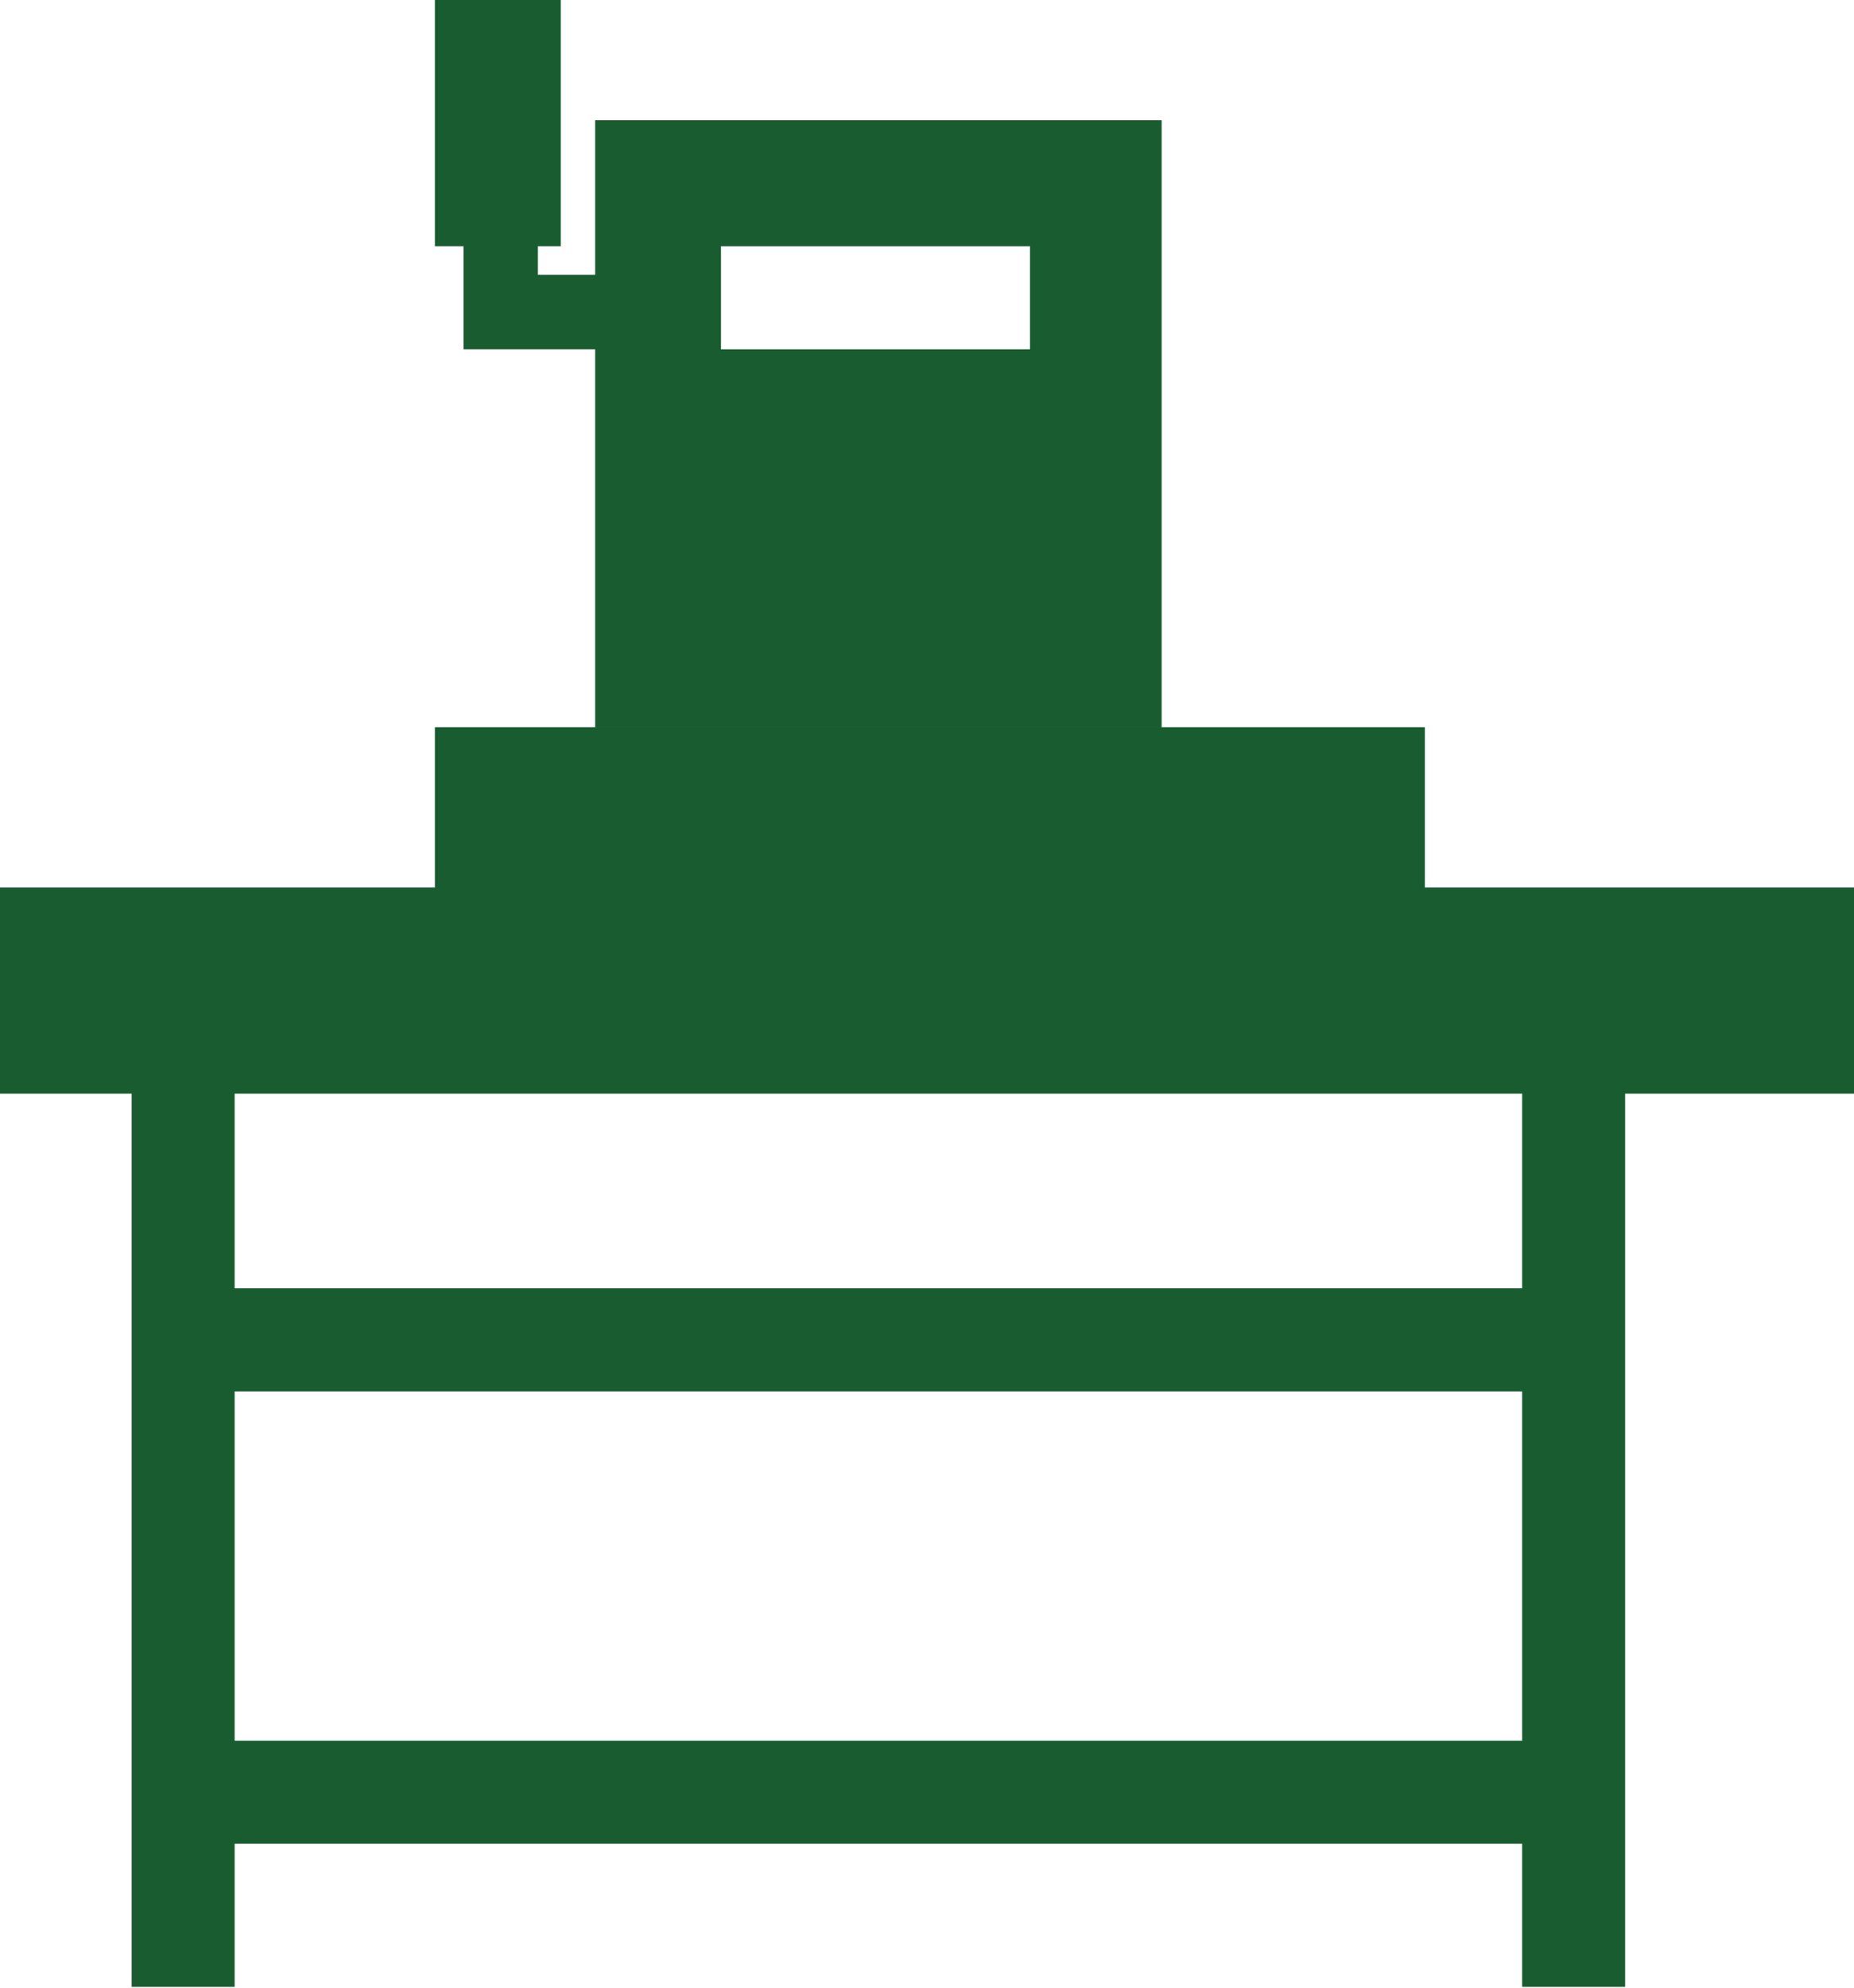 <?xml version="1.0" encoding="UTF-8"?> <svg xmlns="http://www.w3.org/2000/svg" width="70" height="75" viewBox="0 0 70 75" fill="none"><path fill-rule="evenodd" clip-rule="evenodd" d="M21.173 0H16.42V9.29H17.5V13.18H20.309V13.18H22.47V27.438H43.859V4.537H22.47V10.371H20.309V9.29H21.173V0ZM27.222 9.291H38.888V13.18H27.222V9.291ZM16.42 27.439H53.797V33.488H70V41.266H61.359V74.969H57.47V69.569H8.859V74.969H4.97V41.266H0V33.488H16.42V27.439ZM8.859 65.68H57.47V52.5H8.859V65.68ZM57.47 41.266V48.611H8.859V41.266H57.47Z" fill="#195C30"></path></svg> 